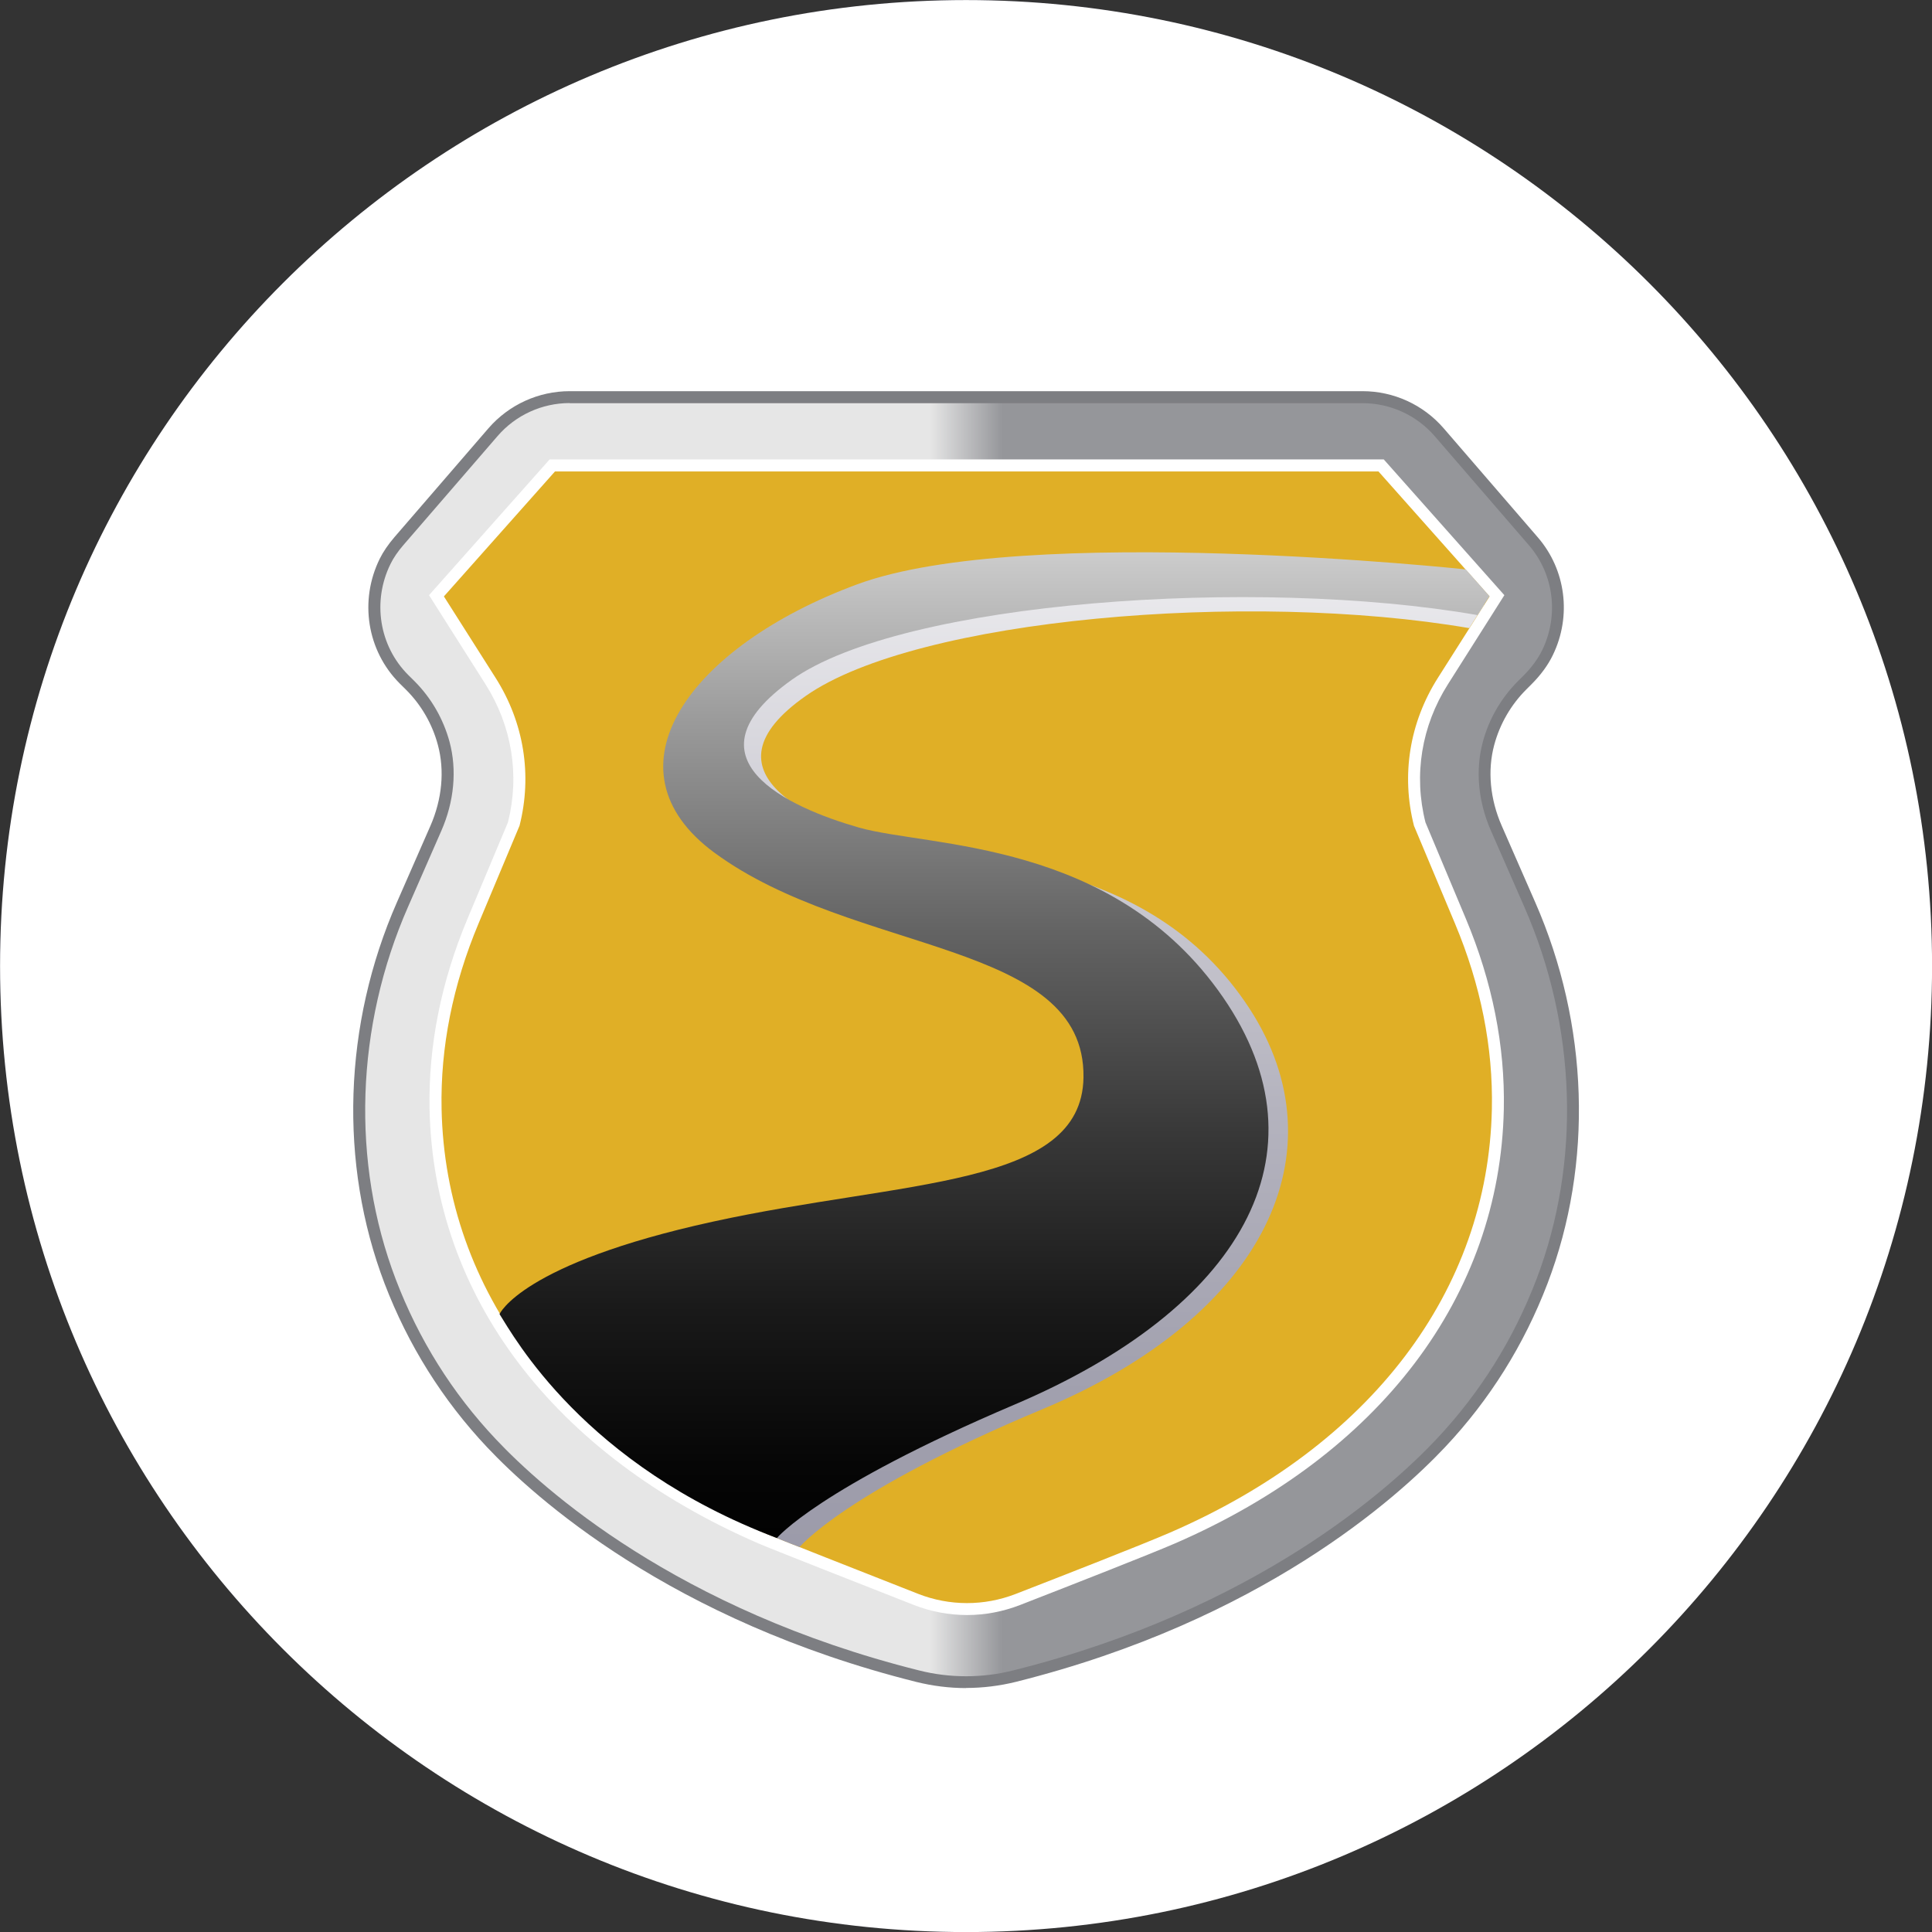 <svg width="40" height="40" viewBox="0 0 40 40" fill="none" xmlns="http://www.w3.org/2000/svg">
  <rect x="0" y="0" width="40" height="40" fill="#333333" stroke="none"/>
  <circle fill="#2B2B3C" cx="20" cy="20" r="20"></circle>
  <g transform="scale(1.25)">
    <g clip-path="url(#clip0_435_16337)">
<path d="M16.001 32.001C24.838 32.001 32.001 24.838 32.001 16.001C32.001 7.165 24.838 0.001 16.001 0.001C7.165 0.001 0.001 7.165 0.001 16.001C0.001 24.838 7.165 32.001 16.001 32.001Z" fill="white"/>
<path d="M25.339 14.983L24.786 13.72C24.592 13.277 24.531 12.781 24.657 12.315C24.753 11.958 24.941 11.625 25.211 11.353L25.3 11.265C25.434 11.13 25.553 10.977 25.636 10.806C25.942 10.172 25.824 9.458 25.399 8.965L23.839 7.159C23.52 6.79 23.056 6.578 22.569 6.578H9.436C8.949 6.578 8.485 6.79 8.166 7.159L6.61 8.959C6.521 9.064 6.439 9.174 6.378 9.298C6.041 9.982 6.195 10.753 6.689 11.248L6.794 11.352C7.065 11.623 7.252 11.956 7.349 12.313C7.474 12.779 7.413 13.276 7.219 13.719L6.666 14.982C5.798 16.959 5.694 19.206 6.463 21.223C6.837 22.204 7.399 23.116 8.139 23.903C9.512 25.359 11.938 26.946 15.2 27.762C15.726 27.894 16.279 27.894 16.805 27.762C20.067 26.946 22.494 25.359 23.866 23.903C24.606 23.116 25.169 22.204 25.542 21.223C26.312 19.205 26.207 16.959 25.339 14.982V14.983Z" fill="url(#paint0_linear_435_16337)"/>
<path d="M16.003 27.96C15.725 27.96 15.447 27.925 15.177 27.858C11.108 26.84 8.85 24.8 8.068 23.971C7.329 23.187 6.758 22.275 6.37 21.26C5.612 19.271 5.686 16.968 6.575 14.943L7.128 13.681C7.322 13.239 7.367 12.763 7.253 12.34C7.161 11.993 6.978 11.676 6.724 11.423L6.619 11.319C6.079 10.778 5.947 9.949 6.29 9.254C6.348 9.137 6.428 9.02 6.535 8.895L8.09 7.094C8.429 6.703 8.92 6.479 9.436 6.479H22.567C23.084 6.479 23.574 6.703 23.912 7.094L25.471 8.9C25.935 9.436 26.034 10.202 25.721 10.848C25.641 11.015 25.521 11.179 25.367 11.333L25.279 11.421C25.025 11.675 24.842 11.992 24.749 12.339C24.635 12.762 24.68 13.238 24.874 13.679L25.427 14.942C26.316 16.968 26.391 19.269 25.632 21.258C25.244 22.273 24.674 23.185 23.934 23.97C23.152 24.8 20.895 26.839 16.826 27.857C16.555 27.924 16.277 27.958 15.999 27.958L16.003 27.96ZM9.436 6.676C8.978 6.676 8.541 6.875 8.241 7.223L6.685 9.024C6.589 9.134 6.518 9.239 6.468 9.341C6.163 9.96 6.281 10.698 6.76 11.178L6.865 11.282C7.143 11.56 7.343 11.908 7.446 12.287C7.571 12.754 7.522 13.276 7.311 13.758L6.758 15.021C5.889 17.001 5.815 19.248 6.555 21.19C6.933 22.181 7.489 23.071 8.212 23.837C8.981 24.654 11.206 26.663 15.224 27.668C15.733 27.796 16.271 27.796 16.779 27.668C20.797 26.664 23.022 24.654 23.792 23.837C24.513 23.071 25.07 22.181 25.448 21.19C26.188 19.25 26.116 17.001 25.248 15.022L24.695 13.76C24.482 13.277 24.435 12.755 24.56 12.289C24.662 11.909 24.863 11.561 25.141 11.283L25.23 11.195C25.369 11.055 25.475 10.91 25.546 10.764C25.823 10.188 25.736 9.508 25.323 9.03L23.764 7.225C23.463 6.877 23.029 6.678 22.569 6.678H9.436V6.676Z" fill="#7D7E82"/>
<path d="M24.187 15.255L23.515 13.652C23.309 12.844 23.448 11.991 23.897 11.28L24.794 9.868L22.875 7.708H9.148L7.229 9.868L8.125 11.28C8.576 11.991 8.713 12.844 8.507 13.652L7.835 15.255C7.421 16.241 7.192 17.302 7.214 18.371C7.28 21.579 9.384 24.077 12.604 25.474C12.802 25.559 14.226 26.12 15.17 26.49C15.712 26.702 16.313 26.704 16.855 26.493C17.715 26.159 18.983 25.662 19.417 25.474C22.637 24.077 24.741 21.579 24.807 18.371C24.829 17.3 24.6 16.241 24.186 15.255H24.187Z" fill="#E0AF26"/>
<path d="M16.016 26.75C15.717 26.75 15.418 26.694 15.133 26.582C14.261 26.239 12.767 25.653 12.564 25.565C9.165 24.09 7.18 21.468 7.115 18.373C7.094 17.324 7.305 16.262 7.744 15.216L8.413 13.621C8.611 12.837 8.479 12.025 8.042 11.334L7.106 9.858L9.104 7.609H22.919L24.917 9.858L23.982 11.334C23.544 12.025 23.412 12.837 23.61 13.621L24.279 15.216C24.718 16.262 24.929 17.323 24.908 18.373C24.843 21.468 22.858 24.09 19.459 25.565C19.032 25.749 17.827 26.221 16.893 26.585C16.611 26.694 16.314 26.75 16.019 26.75H16.016ZM7.352 9.878L8.209 11.228C8.678 11.967 8.818 12.837 8.605 13.677L8.599 13.691L7.927 15.294C7.499 16.313 7.293 17.348 7.314 18.369C7.376 21.384 9.319 23.941 12.645 25.384C12.845 25.471 14.336 26.056 15.207 26.399C15.727 26.603 16.3 26.603 16.82 26.402C17.585 26.105 18.934 25.578 19.38 25.384C22.706 23.941 24.647 21.384 24.71 18.369C24.732 17.348 24.526 16.313 24.098 15.294L23.42 13.678C23.206 12.837 23.346 11.969 23.815 11.229L24.672 9.879L22.832 7.809H9.192L7.352 9.879V9.878Z" fill="white"/>
<path d="M24.473 9.724C24.473 9.724 17.424 8.995 14.645 10.005C11.867 11.014 10.39 12.67 12.281 14.033C14.595 15.704 18.431 15.787 18.397 18.025C18.369 19.82 15.418 19.69 12.25 20.371C9.083 21.053 8.724 21.874 8.724 21.874C8.959 22.233 10.045 24.436 13.244 25.624C13.244 25.624 13.994 24.708 17.256 23.345C20.979 21.79 22.219 19.059 20.702 16.715C18.996 14.083 15.839 14.287 14.673 13.959C13.506 13.631 11.516 12.806 13.35 11.524C15.183 10.243 20.669 9.775 24.336 10.404L24.577 10.024L24.472 9.724H24.473Z" fill="url(#paint1_linear_435_16337)"/>
<path d="M24.277 9.431C24.277 9.431 16.974 8.651 14.196 9.679C11.417 10.707 9.945 12.736 11.834 14.124C14.148 15.825 17.98 15.567 17.946 17.846C17.918 19.674 14.967 19.541 11.8 20.236C8.632 20.93 8.274 21.766 8.274 21.766C8.508 22.131 9.669 24.266 12.868 25.475C12.868 25.475 13.545 24.651 16.807 23.263C20.529 21.68 22.058 19.123 20.253 16.512C18.447 13.901 15.39 14.039 14.223 13.706C13.057 13.372 11.279 12.567 13.112 11.261C14.946 9.954 20.806 9.548 24.473 10.188L24.671 9.875L24.277 9.43V9.431Z" fill="url(#paint2_linear_435_16337)"/>
</g>
<defs>
<linearGradient id="paint0_linear_435_16337" x1="5.946" y1="17.22" x2="26.06" y2="17.22" gradientUnits="userSpaceOnUse">
<stop offset="0.47" stop-color="#E6E6E6"/>
<stop offset="0.53" stop-color="#95969A"/>
</linearGradient>
<linearGradient id="paint1_linear_435_16337" x1="16.651" y1="6.767" x2="16.651" y2="26.187" gradientUnits="userSpaceOnUse">
<stop stop-color="white"/>
<stop offset="0.01" stop-color="#FDFDFD"/>
<stop offset="0.32" stop-color="#D3D2D9"/>
<stop offset="0.6" stop-color="#B4B3BE"/>
<stop offset="0.84" stop-color="#A1A0AE"/>
<stop offset="1" stop-color="#9B9AA9"/>
</linearGradient>
<linearGradient id="paint2_linear_435_16337" x1="16.474" y1="6.417" x2="16.474" y2="26.044" gradientUnits="userSpaceOnUse">
<stop stop-color="white"/>
<stop offset="0.09" stop-color="#DDDDDD"/>
<stop offset="0.28" stop-color="#9B9B9B"/>
<stop offset="0.46" stop-color="#636363"/>
<stop offset="0.63" stop-color="#383838"/>
<stop offset="0.78" stop-color="#191919"/>
<stop offset="0.91" stop-color="#060606"/>
<stop offset="1"/>
</linearGradient>
<clipPath id="clip0_435_16337">
<rect width="32" height="32" fill="white" transform="translate(0.001 0.001)"/>
</clipPath>
</defs>
  </g>
</svg>